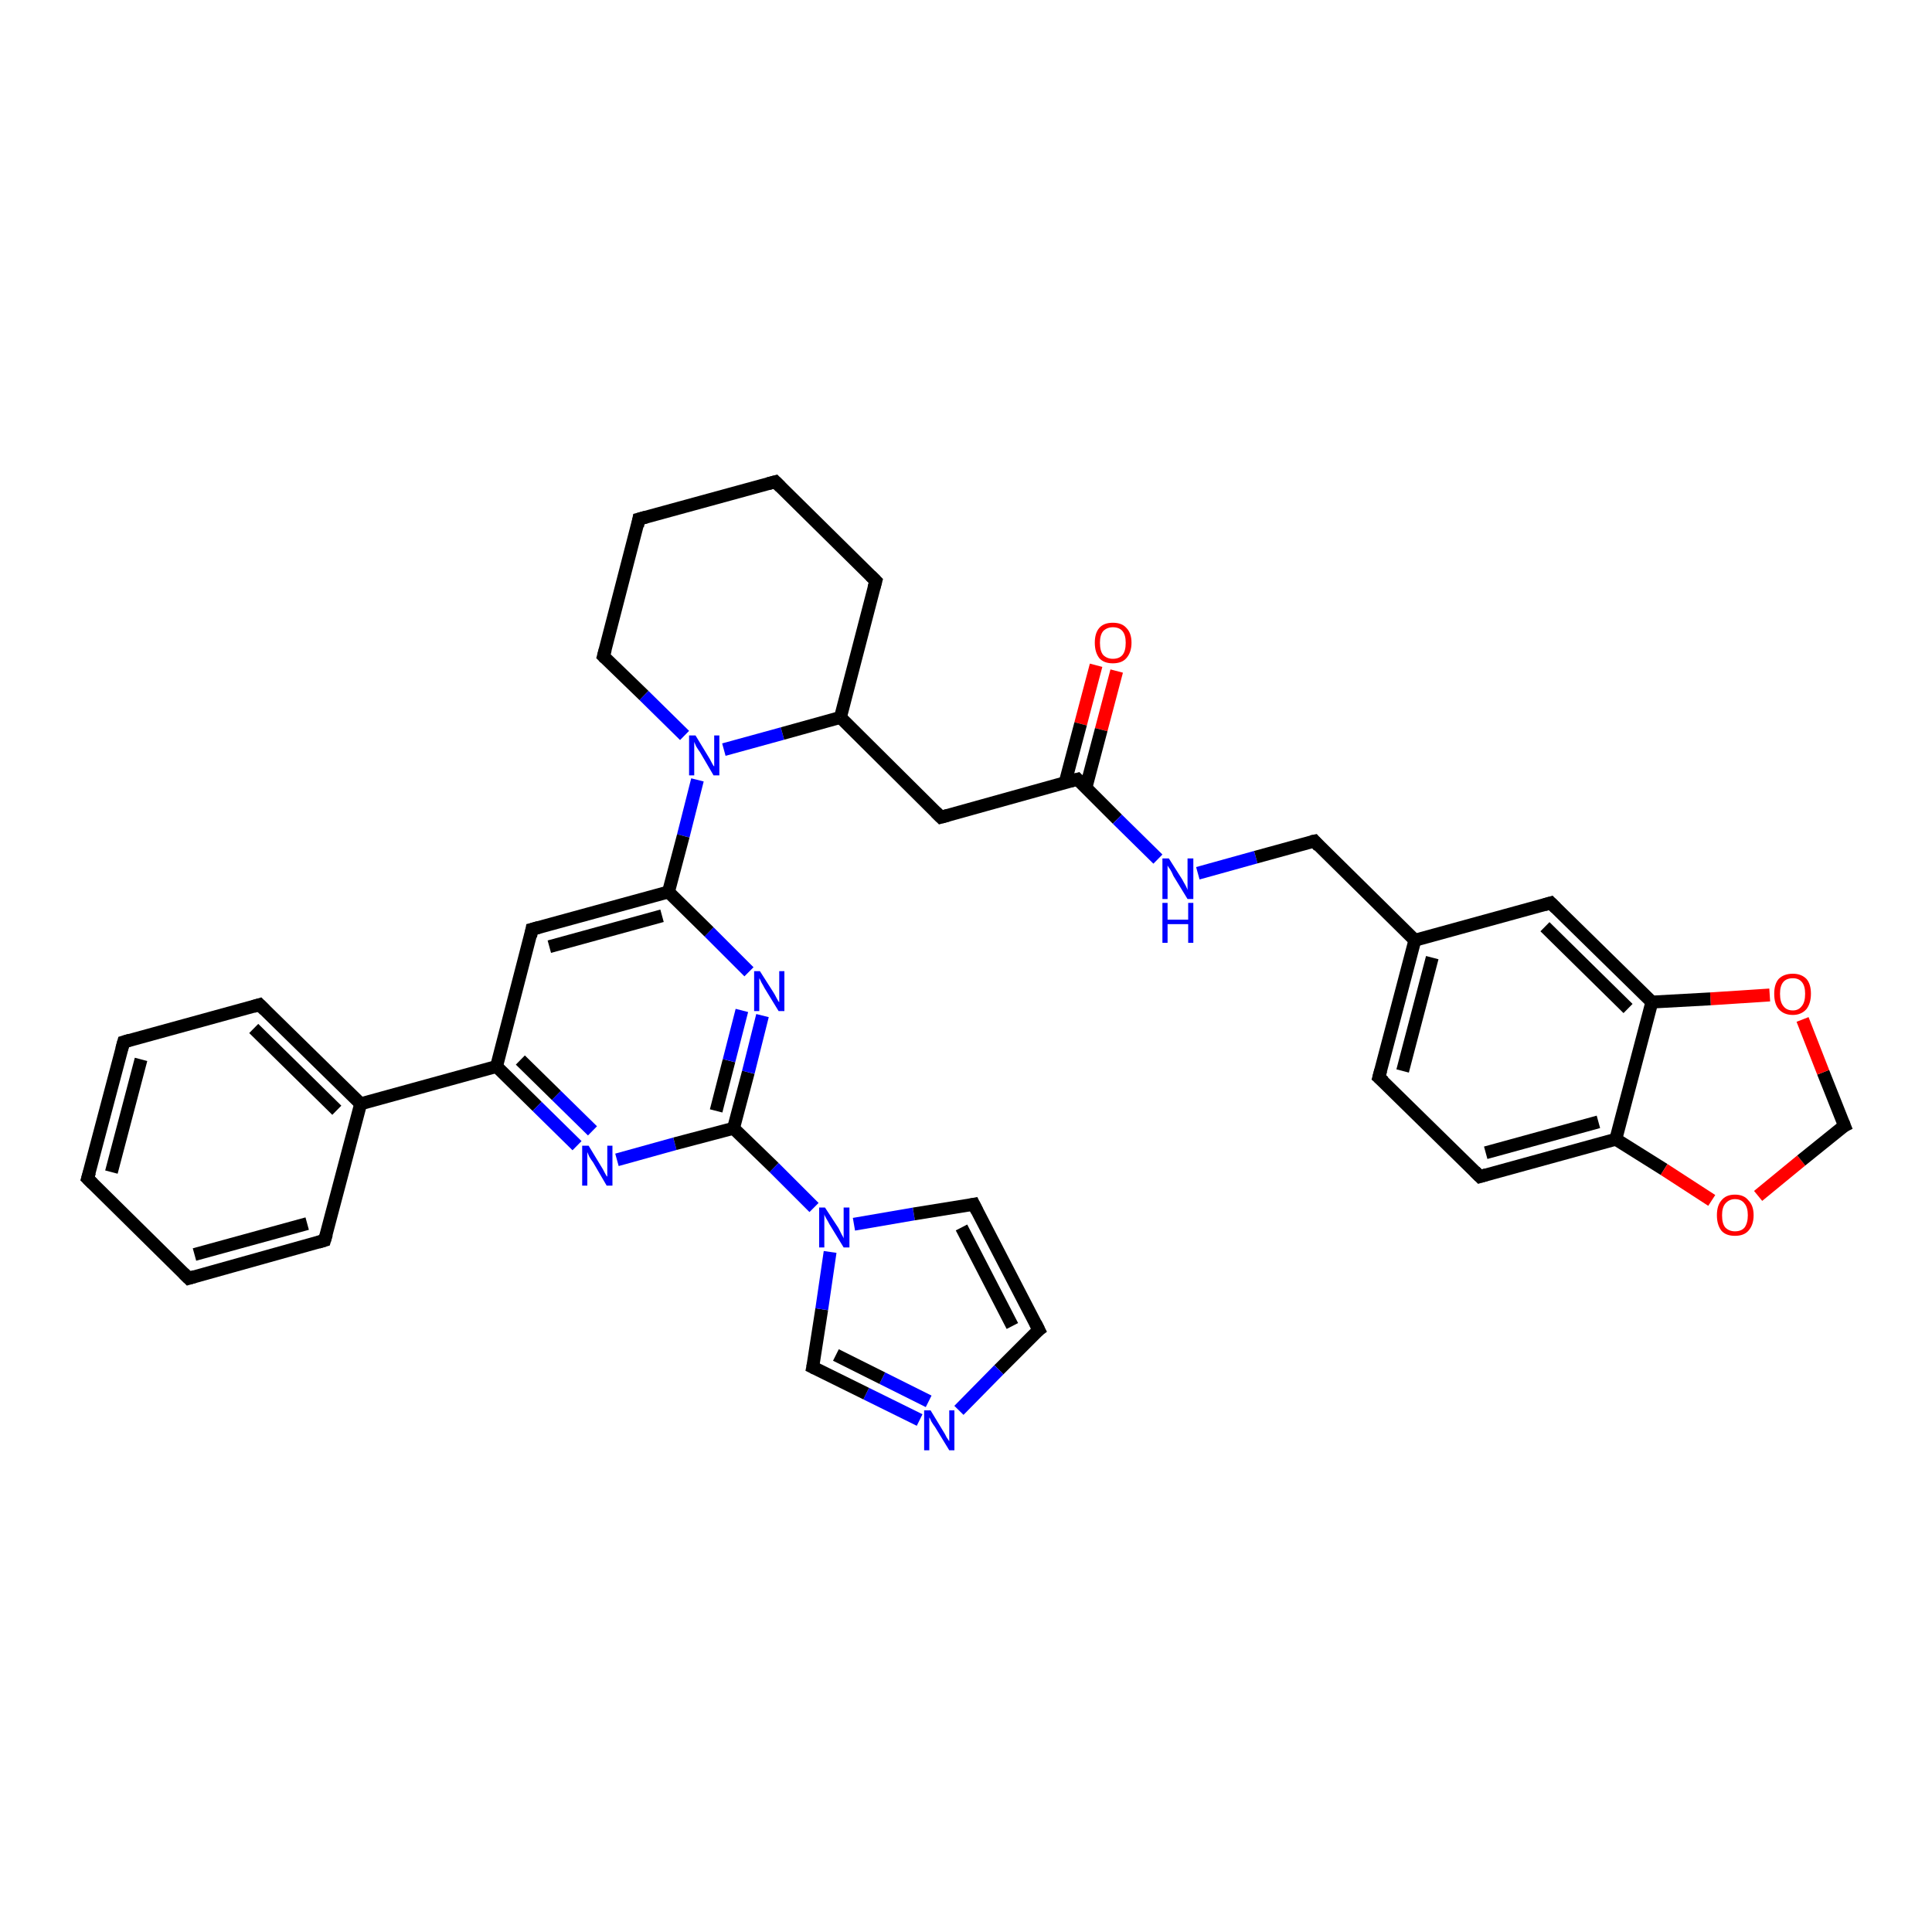 <?xml version='1.0' encoding='iso-8859-1'?>
<svg version='1.1' baseProfile='full'
              xmlns='http://www.w3.org/2000/svg'
                      xmlns:rdkit='http://www.rdkit.org/xml'
                      xmlns:xlink='http://www.w3.org/1999/xlink'
                  xml:space='preserve'
width='300px' height='300px' viewBox='0 0 300 300'>
<!-- END OF HEADER -->
<rect style='opacity:1.0;fill:#FFFFFF;stroke:none' width='300.0' height='300.0' x='0.0' y='0.0'> </rect>
<path class='bond-0 atom-0 atom-1' d='M 173.4,104.2 L 171.0,113.3' style='fill:none;fill-rule:evenodd;stroke:#FF0000;stroke-width:2.0px;stroke-linecap:butt;stroke-linejoin:miter;stroke-opacity:1' />
<path class='bond-0 atom-0 atom-1' d='M 171.0,113.3 L 168.6,122.4' style='fill:none;fill-rule:evenodd;stroke:#000000;stroke-width:2.0px;stroke-linecap:butt;stroke-linejoin:miter;stroke-opacity:1' />
<path class='bond-0 atom-0 atom-1' d='M 170.2,103.3 L 167.8,112.4' style='fill:none;fill-rule:evenodd;stroke:#FF0000;stroke-width:2.0px;stroke-linecap:butt;stroke-linejoin:miter;stroke-opacity:1' />
<path class='bond-0 atom-0 atom-1' d='M 167.8,112.4 L 165.4,121.5' style='fill:none;fill-rule:evenodd;stroke:#000000;stroke-width:2.0px;stroke-linecap:butt;stroke-linejoin:miter;stroke-opacity:1' />
<path class='bond-1 atom-1 atom-2' d='M 167.3,121.0 L 146.1,126.9' style='fill:none;fill-rule:evenodd;stroke:#000000;stroke-width:2.0px;stroke-linecap:butt;stroke-linejoin:miter;stroke-opacity:1' />
<path class='bond-2 atom-2 atom-3' d='M 146.1,126.9 L 130.5,111.4' style='fill:none;fill-rule:evenodd;stroke:#000000;stroke-width:2.0px;stroke-linecap:butt;stroke-linejoin:miter;stroke-opacity:1' />
<path class='bond-3 atom-3 atom-4' d='M 130.5,111.4 L 136.0,90.2' style='fill:none;fill-rule:evenodd;stroke:#000000;stroke-width:2.0px;stroke-linecap:butt;stroke-linejoin:miter;stroke-opacity:1' />
<path class='bond-4 atom-4 atom-5' d='M 136.0,90.2 L 120.4,74.8' style='fill:none;fill-rule:evenodd;stroke:#000000;stroke-width:2.0px;stroke-linecap:butt;stroke-linejoin:miter;stroke-opacity:1' />
<path class='bond-5 atom-5 atom-6' d='M 120.4,74.8 L 99.2,80.6' style='fill:none;fill-rule:evenodd;stroke:#000000;stroke-width:2.0px;stroke-linecap:butt;stroke-linejoin:miter;stroke-opacity:1' />
<path class='bond-6 atom-6 atom-7' d='M 99.2,80.6 L 93.7,101.9' style='fill:none;fill-rule:evenodd;stroke:#000000;stroke-width:2.0px;stroke-linecap:butt;stroke-linejoin:miter;stroke-opacity:1' />
<path class='bond-7 atom-7 atom-8' d='M 93.7,101.9 L 100.0,108.0' style='fill:none;fill-rule:evenodd;stroke:#000000;stroke-width:2.0px;stroke-linecap:butt;stroke-linejoin:miter;stroke-opacity:1' />
<path class='bond-7 atom-7 atom-8' d='M 100.0,108.0 L 106.3,114.2' style='fill:none;fill-rule:evenodd;stroke:#0000FF;stroke-width:2.0px;stroke-linecap:butt;stroke-linejoin:miter;stroke-opacity:1' />
<path class='bond-8 atom-8 atom-9' d='M 108.3,121.1 L 106.1,129.8' style='fill:none;fill-rule:evenodd;stroke:#0000FF;stroke-width:2.0px;stroke-linecap:butt;stroke-linejoin:miter;stroke-opacity:1' />
<path class='bond-8 atom-8 atom-9' d='M 106.1,129.8 L 103.8,138.5' style='fill:none;fill-rule:evenodd;stroke:#000000;stroke-width:2.0px;stroke-linecap:butt;stroke-linejoin:miter;stroke-opacity:1' />
<path class='bond-9 atom-9 atom-10' d='M 103.8,138.5 L 82.6,144.3' style='fill:none;fill-rule:evenodd;stroke:#000000;stroke-width:2.0px;stroke-linecap:butt;stroke-linejoin:miter;stroke-opacity:1' />
<path class='bond-9 atom-9 atom-10' d='M 102.8,142.2 L 85.3,147.0' style='fill:none;fill-rule:evenodd;stroke:#000000;stroke-width:2.0px;stroke-linecap:butt;stroke-linejoin:miter;stroke-opacity:1' />
<path class='bond-10 atom-10 atom-11' d='M 82.6,144.3 L 77.1,165.6' style='fill:none;fill-rule:evenodd;stroke:#000000;stroke-width:2.0px;stroke-linecap:butt;stroke-linejoin:miter;stroke-opacity:1' />
<path class='bond-11 atom-11 atom-12' d='M 77.1,165.6 L 83.4,171.8' style='fill:none;fill-rule:evenodd;stroke:#000000;stroke-width:2.0px;stroke-linecap:butt;stroke-linejoin:miter;stroke-opacity:1' />
<path class='bond-11 atom-11 atom-12' d='M 83.4,171.8 L 89.6,177.9' style='fill:none;fill-rule:evenodd;stroke:#0000FF;stroke-width:2.0px;stroke-linecap:butt;stroke-linejoin:miter;stroke-opacity:1' />
<path class='bond-11 atom-11 atom-12' d='M 80.8,164.6 L 86.4,170.1' style='fill:none;fill-rule:evenodd;stroke:#000000;stroke-width:2.0px;stroke-linecap:butt;stroke-linejoin:miter;stroke-opacity:1' />
<path class='bond-11 atom-11 atom-12' d='M 86.4,170.1 L 92.0,175.6' style='fill:none;fill-rule:evenodd;stroke:#0000FF;stroke-width:2.0px;stroke-linecap:butt;stroke-linejoin:miter;stroke-opacity:1' />
<path class='bond-12 atom-12 atom-13' d='M 95.8,180.1 L 104.8,177.6' style='fill:none;fill-rule:evenodd;stroke:#0000FF;stroke-width:2.0px;stroke-linecap:butt;stroke-linejoin:miter;stroke-opacity:1' />
<path class='bond-12 atom-12 atom-13' d='M 104.8,177.6 L 113.9,175.2' style='fill:none;fill-rule:evenodd;stroke:#000000;stroke-width:2.0px;stroke-linecap:butt;stroke-linejoin:miter;stroke-opacity:1' />
<path class='bond-13 atom-13 atom-14' d='M 113.9,175.2 L 116.2,166.5' style='fill:none;fill-rule:evenodd;stroke:#000000;stroke-width:2.0px;stroke-linecap:butt;stroke-linejoin:miter;stroke-opacity:1' />
<path class='bond-13 atom-13 atom-14' d='M 116.2,166.5 L 118.4,157.7' style='fill:none;fill-rule:evenodd;stroke:#0000FF;stroke-width:2.0px;stroke-linecap:butt;stroke-linejoin:miter;stroke-opacity:1' />
<path class='bond-13 atom-13 atom-14' d='M 111.2,172.5 L 113.2,164.7' style='fill:none;fill-rule:evenodd;stroke:#000000;stroke-width:2.0px;stroke-linecap:butt;stroke-linejoin:miter;stroke-opacity:1' />
<path class='bond-13 atom-13 atom-14' d='M 113.2,164.7 L 115.2,156.9' style='fill:none;fill-rule:evenodd;stroke:#0000FF;stroke-width:2.0px;stroke-linecap:butt;stroke-linejoin:miter;stroke-opacity:1' />
<path class='bond-14 atom-13 atom-15' d='M 113.9,175.2 L 120.2,181.3' style='fill:none;fill-rule:evenodd;stroke:#000000;stroke-width:2.0px;stroke-linecap:butt;stroke-linejoin:miter;stroke-opacity:1' />
<path class='bond-14 atom-13 atom-15' d='M 120.2,181.3 L 126.4,187.5' style='fill:none;fill-rule:evenodd;stroke:#0000FF;stroke-width:2.0px;stroke-linecap:butt;stroke-linejoin:miter;stroke-opacity:1' />
<path class='bond-15 atom-15 atom-16' d='M 132.6,190.1 L 141.9,188.5' style='fill:none;fill-rule:evenodd;stroke:#0000FF;stroke-width:2.0px;stroke-linecap:butt;stroke-linejoin:miter;stroke-opacity:1' />
<path class='bond-15 atom-15 atom-16' d='M 141.9,188.5 L 151.2,187.0' style='fill:none;fill-rule:evenodd;stroke:#000000;stroke-width:2.0px;stroke-linecap:butt;stroke-linejoin:miter;stroke-opacity:1' />
<path class='bond-16 atom-16 atom-17' d='M 151.2,187.0 L 161.3,206.5' style='fill:none;fill-rule:evenodd;stroke:#000000;stroke-width:2.0px;stroke-linecap:butt;stroke-linejoin:miter;stroke-opacity:1' />
<path class='bond-16 atom-16 atom-17' d='M 149.3,190.6 L 157.2,205.9' style='fill:none;fill-rule:evenodd;stroke:#000000;stroke-width:2.0px;stroke-linecap:butt;stroke-linejoin:miter;stroke-opacity:1' />
<path class='bond-17 atom-17 atom-18' d='M 161.3,206.5 L 155.1,212.7' style='fill:none;fill-rule:evenodd;stroke:#000000;stroke-width:2.0px;stroke-linecap:butt;stroke-linejoin:miter;stroke-opacity:1' />
<path class='bond-17 atom-17 atom-18' d='M 155.1,212.7 L 148.9,219.0' style='fill:none;fill-rule:evenodd;stroke:#0000FF;stroke-width:2.0px;stroke-linecap:butt;stroke-linejoin:miter;stroke-opacity:1' />
<path class='bond-18 atom-18 atom-19' d='M 142.8,220.5 L 134.5,216.4' style='fill:none;fill-rule:evenodd;stroke:#0000FF;stroke-width:2.0px;stroke-linecap:butt;stroke-linejoin:miter;stroke-opacity:1' />
<path class='bond-18 atom-18 atom-19' d='M 134.5,216.4 L 126.2,212.3' style='fill:none;fill-rule:evenodd;stroke:#000000;stroke-width:2.0px;stroke-linecap:butt;stroke-linejoin:miter;stroke-opacity:1' />
<path class='bond-18 atom-18 atom-19' d='M 144.2,217.6 L 137.0,214.0' style='fill:none;fill-rule:evenodd;stroke:#0000FF;stroke-width:2.0px;stroke-linecap:butt;stroke-linejoin:miter;stroke-opacity:1' />
<path class='bond-18 atom-18 atom-19' d='M 137.0,214.0 L 129.8,210.4' style='fill:none;fill-rule:evenodd;stroke:#000000;stroke-width:2.0px;stroke-linecap:butt;stroke-linejoin:miter;stroke-opacity:1' />
<path class='bond-19 atom-11 atom-20' d='M 77.1,165.6 L 56.0,171.4' style='fill:none;fill-rule:evenodd;stroke:#000000;stroke-width:2.0px;stroke-linecap:butt;stroke-linejoin:miter;stroke-opacity:1' />
<path class='bond-20 atom-20 atom-21' d='M 56.0,171.4 L 40.3,156.0' style='fill:none;fill-rule:evenodd;stroke:#000000;stroke-width:2.0px;stroke-linecap:butt;stroke-linejoin:miter;stroke-opacity:1' />
<path class='bond-20 atom-20 atom-21' d='M 52.3,172.4 L 39.4,159.7' style='fill:none;fill-rule:evenodd;stroke:#000000;stroke-width:2.0px;stroke-linecap:butt;stroke-linejoin:miter;stroke-opacity:1' />
<path class='bond-21 atom-21 atom-22' d='M 40.3,156.0 L 19.2,161.8' style='fill:none;fill-rule:evenodd;stroke:#000000;stroke-width:2.0px;stroke-linecap:butt;stroke-linejoin:miter;stroke-opacity:1' />
<path class='bond-22 atom-22 atom-23' d='M 19.2,161.8 L 13.6,183.0' style='fill:none;fill-rule:evenodd;stroke:#000000;stroke-width:2.0px;stroke-linecap:butt;stroke-linejoin:miter;stroke-opacity:1' />
<path class='bond-22 atom-22 atom-23' d='M 21.9,164.5 L 17.3,182.0' style='fill:none;fill-rule:evenodd;stroke:#000000;stroke-width:2.0px;stroke-linecap:butt;stroke-linejoin:miter;stroke-opacity:1' />
<path class='bond-23 atom-23 atom-24' d='M 13.6,183.0 L 29.3,198.5' style='fill:none;fill-rule:evenodd;stroke:#000000;stroke-width:2.0px;stroke-linecap:butt;stroke-linejoin:miter;stroke-opacity:1' />
<path class='bond-24 atom-24 atom-25' d='M 29.3,198.5 L 50.4,192.6' style='fill:none;fill-rule:evenodd;stroke:#000000;stroke-width:2.0px;stroke-linecap:butt;stroke-linejoin:miter;stroke-opacity:1' />
<path class='bond-24 atom-24 atom-25' d='M 30.2,194.8 L 47.7,190.0' style='fill:none;fill-rule:evenodd;stroke:#000000;stroke-width:2.0px;stroke-linecap:butt;stroke-linejoin:miter;stroke-opacity:1' />
<path class='bond-25 atom-1 atom-26' d='M 167.3,121.0 L 173.5,127.2' style='fill:none;fill-rule:evenodd;stroke:#000000;stroke-width:2.0px;stroke-linecap:butt;stroke-linejoin:miter;stroke-opacity:1' />
<path class='bond-25 atom-1 atom-26' d='M 173.5,127.2 L 179.8,133.4' style='fill:none;fill-rule:evenodd;stroke:#0000FF;stroke-width:2.0px;stroke-linecap:butt;stroke-linejoin:miter;stroke-opacity:1' />
<path class='bond-26 atom-26 atom-27' d='M 186.0,135.6 L 195.0,133.1' style='fill:none;fill-rule:evenodd;stroke:#0000FF;stroke-width:2.0px;stroke-linecap:butt;stroke-linejoin:miter;stroke-opacity:1' />
<path class='bond-26 atom-26 atom-27' d='M 195.0,133.1 L 204.1,130.6' style='fill:none;fill-rule:evenodd;stroke:#000000;stroke-width:2.0px;stroke-linecap:butt;stroke-linejoin:miter;stroke-opacity:1' />
<path class='bond-27 atom-27 atom-28' d='M 204.1,130.6 L 219.7,146.0' style='fill:none;fill-rule:evenodd;stroke:#000000;stroke-width:2.0px;stroke-linecap:butt;stroke-linejoin:miter;stroke-opacity:1' />
<path class='bond-28 atom-28 atom-29' d='M 219.7,146.0 L 214.1,167.3' style='fill:none;fill-rule:evenodd;stroke:#000000;stroke-width:2.0px;stroke-linecap:butt;stroke-linejoin:miter;stroke-opacity:1' />
<path class='bond-28 atom-28 atom-29' d='M 222.4,148.7 L 217.8,166.3' style='fill:none;fill-rule:evenodd;stroke:#000000;stroke-width:2.0px;stroke-linecap:butt;stroke-linejoin:miter;stroke-opacity:1' />
<path class='bond-29 atom-29 atom-30' d='M 214.1,167.3 L 229.8,182.7' style='fill:none;fill-rule:evenodd;stroke:#000000;stroke-width:2.0px;stroke-linecap:butt;stroke-linejoin:miter;stroke-opacity:1' />
<path class='bond-30 atom-30 atom-31' d='M 229.8,182.7 L 250.9,176.9' style='fill:none;fill-rule:evenodd;stroke:#000000;stroke-width:2.0px;stroke-linecap:butt;stroke-linejoin:miter;stroke-opacity:1' />
<path class='bond-30 atom-30 atom-31' d='M 230.7,179.0 L 248.2,174.2' style='fill:none;fill-rule:evenodd;stroke:#000000;stroke-width:2.0px;stroke-linecap:butt;stroke-linejoin:miter;stroke-opacity:1' />
<path class='bond-31 atom-31 atom-32' d='M 250.9,176.9 L 258.4,181.6' style='fill:none;fill-rule:evenodd;stroke:#000000;stroke-width:2.0px;stroke-linecap:butt;stroke-linejoin:miter;stroke-opacity:1' />
<path class='bond-31 atom-31 atom-32' d='M 258.4,181.6 L 265.8,186.4' style='fill:none;fill-rule:evenodd;stroke:#FF0000;stroke-width:2.0px;stroke-linecap:butt;stroke-linejoin:miter;stroke-opacity:1' />
<path class='bond-32 atom-32 atom-33' d='M 273.0,185.7 L 279.7,180.2' style='fill:none;fill-rule:evenodd;stroke:#FF0000;stroke-width:2.0px;stroke-linecap:butt;stroke-linejoin:miter;stroke-opacity:1' />
<path class='bond-32 atom-32 atom-33' d='M 279.7,180.2 L 286.4,174.8' style='fill:none;fill-rule:evenodd;stroke:#000000;stroke-width:2.0px;stroke-linecap:butt;stroke-linejoin:miter;stroke-opacity:1' />
<path class='bond-33 atom-33 atom-34' d='M 286.4,174.8 L 283.1,166.5' style='fill:none;fill-rule:evenodd;stroke:#000000;stroke-width:2.0px;stroke-linecap:butt;stroke-linejoin:miter;stroke-opacity:1' />
<path class='bond-33 atom-33 atom-34' d='M 283.1,166.5 L 279.9,158.3' style='fill:none;fill-rule:evenodd;stroke:#FF0000;stroke-width:2.0px;stroke-linecap:butt;stroke-linejoin:miter;stroke-opacity:1' />
<path class='bond-34 atom-34 atom-35' d='M 274.8,154.5 L 265.6,155.1' style='fill:none;fill-rule:evenodd;stroke:#FF0000;stroke-width:2.0px;stroke-linecap:butt;stroke-linejoin:miter;stroke-opacity:1' />
<path class='bond-34 atom-34 atom-35' d='M 265.6,155.1 L 256.5,155.6' style='fill:none;fill-rule:evenodd;stroke:#000000;stroke-width:2.0px;stroke-linecap:butt;stroke-linejoin:miter;stroke-opacity:1' />
<path class='bond-35 atom-35 atom-36' d='M 256.5,155.6 L 240.8,140.2' style='fill:none;fill-rule:evenodd;stroke:#000000;stroke-width:2.0px;stroke-linecap:butt;stroke-linejoin:miter;stroke-opacity:1' />
<path class='bond-35 atom-35 atom-36' d='M 252.8,156.6 L 239.9,143.9' style='fill:none;fill-rule:evenodd;stroke:#000000;stroke-width:2.0px;stroke-linecap:butt;stroke-linejoin:miter;stroke-opacity:1' />
<path class='bond-36 atom-8 atom-3' d='M 112.4,116.4 L 121.5,113.9' style='fill:none;fill-rule:evenodd;stroke:#0000FF;stroke-width:2.0px;stroke-linecap:butt;stroke-linejoin:miter;stroke-opacity:1' />
<path class='bond-36 atom-8 atom-3' d='M 121.5,113.9 L 130.5,111.4' style='fill:none;fill-rule:evenodd;stroke:#000000;stroke-width:2.0px;stroke-linecap:butt;stroke-linejoin:miter;stroke-opacity:1' />
<path class='bond-37 atom-14 atom-9' d='M 116.3,150.9 L 110.1,144.7' style='fill:none;fill-rule:evenodd;stroke:#0000FF;stroke-width:2.0px;stroke-linecap:butt;stroke-linejoin:miter;stroke-opacity:1' />
<path class='bond-37 atom-14 atom-9' d='M 110.1,144.7 L 103.8,138.5' style='fill:none;fill-rule:evenodd;stroke:#000000;stroke-width:2.0px;stroke-linecap:butt;stroke-linejoin:miter;stroke-opacity:1' />
<path class='bond-38 atom-19 atom-15' d='M 126.2,212.3 L 127.6,203.3' style='fill:none;fill-rule:evenodd;stroke:#000000;stroke-width:2.0px;stroke-linecap:butt;stroke-linejoin:miter;stroke-opacity:1' />
<path class='bond-38 atom-19 atom-15' d='M 127.6,203.3 L 128.9,194.4' style='fill:none;fill-rule:evenodd;stroke:#0000FF;stroke-width:2.0px;stroke-linecap:butt;stroke-linejoin:miter;stroke-opacity:1' />
<path class='bond-39 atom-25 atom-20' d='M 50.4,192.6 L 56.0,171.4' style='fill:none;fill-rule:evenodd;stroke:#000000;stroke-width:2.0px;stroke-linecap:butt;stroke-linejoin:miter;stroke-opacity:1' />
<path class='bond-40 atom-36 atom-28' d='M 240.8,140.2 L 219.7,146.0' style='fill:none;fill-rule:evenodd;stroke:#000000;stroke-width:2.0px;stroke-linecap:butt;stroke-linejoin:miter;stroke-opacity:1' />
<path class='bond-41 atom-35 atom-31' d='M 256.5,155.6 L 250.9,176.9' style='fill:none;fill-rule:evenodd;stroke:#000000;stroke-width:2.0px;stroke-linecap:butt;stroke-linejoin:miter;stroke-opacity:1' />
<path d='M 166.2,121.3 L 167.3,121.0 L 167.6,121.3' style='fill:none;stroke:#000000;stroke-width:2.0px;stroke-linecap:butt;stroke-linejoin:miter;stroke-opacity:1;' />
<path d='M 147.2,126.6 L 146.1,126.9 L 145.3,126.1' style='fill:none;stroke:#000000;stroke-width:2.0px;stroke-linecap:butt;stroke-linejoin:miter;stroke-opacity:1;' />
<path d='M 135.7,91.3 L 136.0,90.2 L 135.2,89.4' style='fill:none;stroke:#000000;stroke-width:2.0px;stroke-linecap:butt;stroke-linejoin:miter;stroke-opacity:1;' />
<path d='M 121.2,75.6 L 120.4,74.8 L 119.3,75.1' style='fill:none;stroke:#000000;stroke-width:2.0px;stroke-linecap:butt;stroke-linejoin:miter;stroke-opacity:1;' />
<path d='M 100.3,80.3 L 99.2,80.6 L 99.0,81.7' style='fill:none;stroke:#000000;stroke-width:2.0px;stroke-linecap:butt;stroke-linejoin:miter;stroke-opacity:1;' />
<path d='M 94.0,100.8 L 93.7,101.9 L 94.0,102.2' style='fill:none;stroke:#000000;stroke-width:2.0px;stroke-linecap:butt;stroke-linejoin:miter;stroke-opacity:1;' />
<path d='M 83.7,144.0 L 82.6,144.3 L 82.4,145.4' style='fill:none;stroke:#000000;stroke-width:2.0px;stroke-linecap:butt;stroke-linejoin:miter;stroke-opacity:1;' />
<path d='M 150.7,187.1 L 151.2,187.0 L 151.7,188.0' style='fill:none;stroke:#000000;stroke-width:2.0px;stroke-linecap:butt;stroke-linejoin:miter;stroke-opacity:1;' />
<path d='M 160.8,205.5 L 161.3,206.5 L 160.9,206.8' style='fill:none;stroke:#000000;stroke-width:2.0px;stroke-linecap:butt;stroke-linejoin:miter;stroke-opacity:1;' />
<path d='M 126.6,212.5 L 126.2,212.3 L 126.3,211.8' style='fill:none;stroke:#000000;stroke-width:2.0px;stroke-linecap:butt;stroke-linejoin:miter;stroke-opacity:1;' />
<path d='M 41.1,156.8 L 40.3,156.0 L 39.3,156.3' style='fill:none;stroke:#000000;stroke-width:2.0px;stroke-linecap:butt;stroke-linejoin:miter;stroke-opacity:1;' />
<path d='M 20.2,161.5 L 19.2,161.8 L 18.9,162.9' style='fill:none;stroke:#000000;stroke-width:2.0px;stroke-linecap:butt;stroke-linejoin:miter;stroke-opacity:1;' />
<path d='M 13.9,182.0 L 13.6,183.0 L 14.4,183.8' style='fill:none;stroke:#000000;stroke-width:2.0px;stroke-linecap:butt;stroke-linejoin:miter;stroke-opacity:1;' />
<path d='M 28.5,197.7 L 29.3,198.5 L 30.3,198.2' style='fill:none;stroke:#000000;stroke-width:2.0px;stroke-linecap:butt;stroke-linejoin:miter;stroke-opacity:1;' />
<path d='M 49.4,192.9 L 50.4,192.6 L 50.7,191.6' style='fill:none;stroke:#000000;stroke-width:2.0px;stroke-linecap:butt;stroke-linejoin:miter;stroke-opacity:1;' />
<path d='M 203.6,130.7 L 204.1,130.6 L 204.8,131.4' style='fill:none;stroke:#000000;stroke-width:2.0px;stroke-linecap:butt;stroke-linejoin:miter;stroke-opacity:1;' />
<path d='M 214.4,166.2 L 214.1,167.3 L 214.9,168.0' style='fill:none;stroke:#000000;stroke-width:2.0px;stroke-linecap:butt;stroke-linejoin:miter;stroke-opacity:1;' />
<path d='M 229.0,181.9 L 229.8,182.7 L 230.8,182.4' style='fill:none;stroke:#000000;stroke-width:2.0px;stroke-linecap:butt;stroke-linejoin:miter;stroke-opacity:1;' />
<path d='M 286.0,175.0 L 286.4,174.8 L 286.2,174.3' style='fill:none;stroke:#000000;stroke-width:2.0px;stroke-linecap:butt;stroke-linejoin:miter;stroke-opacity:1;' />
<path d='M 241.6,141.0 L 240.8,140.2 L 239.8,140.5' style='fill:none;stroke:#000000;stroke-width:2.0px;stroke-linecap:butt;stroke-linejoin:miter;stroke-opacity:1;' />
<path class='atom-0' d='M 170.0 99.8
Q 170.0 98.3, 170.7 97.5
Q 171.4 96.7, 172.8 96.7
Q 174.2 96.7, 174.9 97.5
Q 175.7 98.3, 175.7 99.8
Q 175.7 101.3, 174.9 102.2
Q 174.2 103.0, 172.8 103.0
Q 171.4 103.0, 170.7 102.2
Q 170.0 101.3, 170.0 99.8
M 172.8 102.3
Q 173.8 102.3, 174.3 101.7
Q 174.8 101.1, 174.8 99.8
Q 174.8 98.6, 174.3 98.0
Q 173.8 97.4, 172.8 97.4
Q 171.9 97.4, 171.3 98.0
Q 170.8 98.6, 170.8 99.8
Q 170.8 101.1, 171.3 101.7
Q 171.9 102.3, 172.8 102.3
' fill='#FF0000'/>
<path class='atom-8' d='M 108.0 114.2
L 110.0 117.5
Q 110.2 117.8, 110.5 118.4
Q 110.8 119.0, 110.9 119.0
L 110.9 114.2
L 111.7 114.2
L 111.7 120.4
L 110.8 120.4
L 108.7 116.8
Q 108.4 116.4, 108.1 115.9
Q 107.9 115.4, 107.8 115.2
L 107.8 120.4
L 107.0 120.4
L 107.0 114.2
L 108.0 114.2
' fill='#0000FF'/>
<path class='atom-12' d='M 91.4 177.9
L 93.4 181.2
Q 93.6 181.5, 93.9 182.1
Q 94.2 182.7, 94.3 182.7
L 94.3 177.9
L 95.1 177.9
L 95.1 184.1
L 94.2 184.1
L 92.1 180.5
Q 91.8 180.1, 91.5 179.6
Q 91.3 179.1, 91.2 178.9
L 91.2 184.1
L 90.4 184.1
L 90.4 177.9
L 91.4 177.9
' fill='#0000FF'/>
<path class='atom-14' d='M 118.0 150.8
L 120.1 154.1
Q 120.3 154.4, 120.6 155.0
Q 120.9 155.6, 121.0 155.6
L 121.0 150.8
L 121.8 150.8
L 121.8 157.0
L 120.9 157.0
L 118.7 153.4
Q 118.5 153.0, 118.2 152.5
Q 118.0 152.0, 117.9 151.9
L 117.9 157.0
L 117.1 157.0
L 117.1 150.8
L 118.0 150.8
' fill='#0000FF'/>
<path class='atom-15' d='M 128.1 187.5
L 130.2 190.7
Q 130.4 191.1, 130.7 191.7
Q 131.0 192.2, 131.0 192.3
L 131.0 187.5
L 131.9 187.5
L 131.9 193.7
L 131.0 193.7
L 128.8 190.1
Q 128.6 189.7, 128.3 189.2
Q 128.0 188.7, 128.0 188.5
L 128.0 193.7
L 127.2 193.7
L 127.2 187.5
L 128.1 187.5
' fill='#0000FF'/>
<path class='atom-18' d='M 144.5 219.0
L 146.5 222.3
Q 146.7 222.6, 147.0 223.2
Q 147.4 223.8, 147.4 223.8
L 147.4 219.0
L 148.2 219.0
L 148.2 225.2
L 147.4 225.2
L 145.2 221.6
Q 144.9 221.2, 144.6 220.7
Q 144.4 220.2, 144.3 220.1
L 144.3 225.2
L 143.5 225.2
L 143.5 219.0
L 144.5 219.0
' fill='#0000FF'/>
<path class='atom-26' d='M 181.5 133.3
L 183.6 136.6
Q 183.8 137.0, 184.1 137.5
Q 184.4 138.1, 184.4 138.2
L 184.4 133.3
L 185.3 133.3
L 185.3 139.6
L 184.4 139.6
L 182.2 136.0
Q 182.0 135.5, 181.7 135.0
Q 181.4 134.6, 181.3 134.4
L 181.3 139.6
L 180.5 139.6
L 180.5 133.3
L 181.5 133.3
' fill='#0000FF'/>
<path class='atom-26' d='M 180.5 140.2
L 181.3 140.2
L 181.3 142.8
L 184.5 142.8
L 184.5 140.2
L 185.3 140.2
L 185.3 146.4
L 184.5 146.4
L 184.5 143.5
L 181.3 143.5
L 181.3 146.4
L 180.5 146.4
L 180.5 140.2
' fill='#0000FF'/>
<path class='atom-32' d='M 266.6 188.7
Q 266.6 187.2, 267.3 186.4
Q 268.0 185.5, 269.4 185.5
Q 270.8 185.5, 271.5 186.4
Q 272.3 187.2, 272.3 188.7
Q 272.3 190.2, 271.5 191.1
Q 270.8 191.9, 269.4 191.9
Q 268.0 191.9, 267.3 191.1
Q 266.6 190.2, 266.6 188.7
M 269.4 191.2
Q 270.4 191.2, 270.9 190.6
Q 271.4 189.9, 271.4 188.7
Q 271.4 187.5, 270.9 186.9
Q 270.4 186.2, 269.4 186.2
Q 268.5 186.2, 267.9 186.9
Q 267.4 187.5, 267.4 188.7
Q 267.4 190.0, 267.9 190.6
Q 268.5 191.2, 269.4 191.2
' fill='#FF0000'/>
<path class='atom-34' d='M 275.5 154.3
Q 275.5 152.8, 276.2 152.0
Q 277.0 151.2, 278.4 151.2
Q 279.7 151.2, 280.5 152.0
Q 281.2 152.8, 281.2 154.3
Q 281.2 155.8, 280.5 156.7
Q 279.7 157.6, 278.4 157.6
Q 277.0 157.6, 276.2 156.7
Q 275.5 155.9, 275.5 154.3
M 278.4 156.9
Q 279.3 156.9, 279.8 156.2
Q 280.3 155.6, 280.3 154.3
Q 280.3 153.1, 279.8 152.5
Q 279.3 151.9, 278.4 151.9
Q 277.4 151.9, 276.9 152.5
Q 276.4 153.1, 276.4 154.3
Q 276.4 155.6, 276.9 156.2
Q 277.4 156.9, 278.4 156.9
' fill='#FF0000'/>
</svg>

